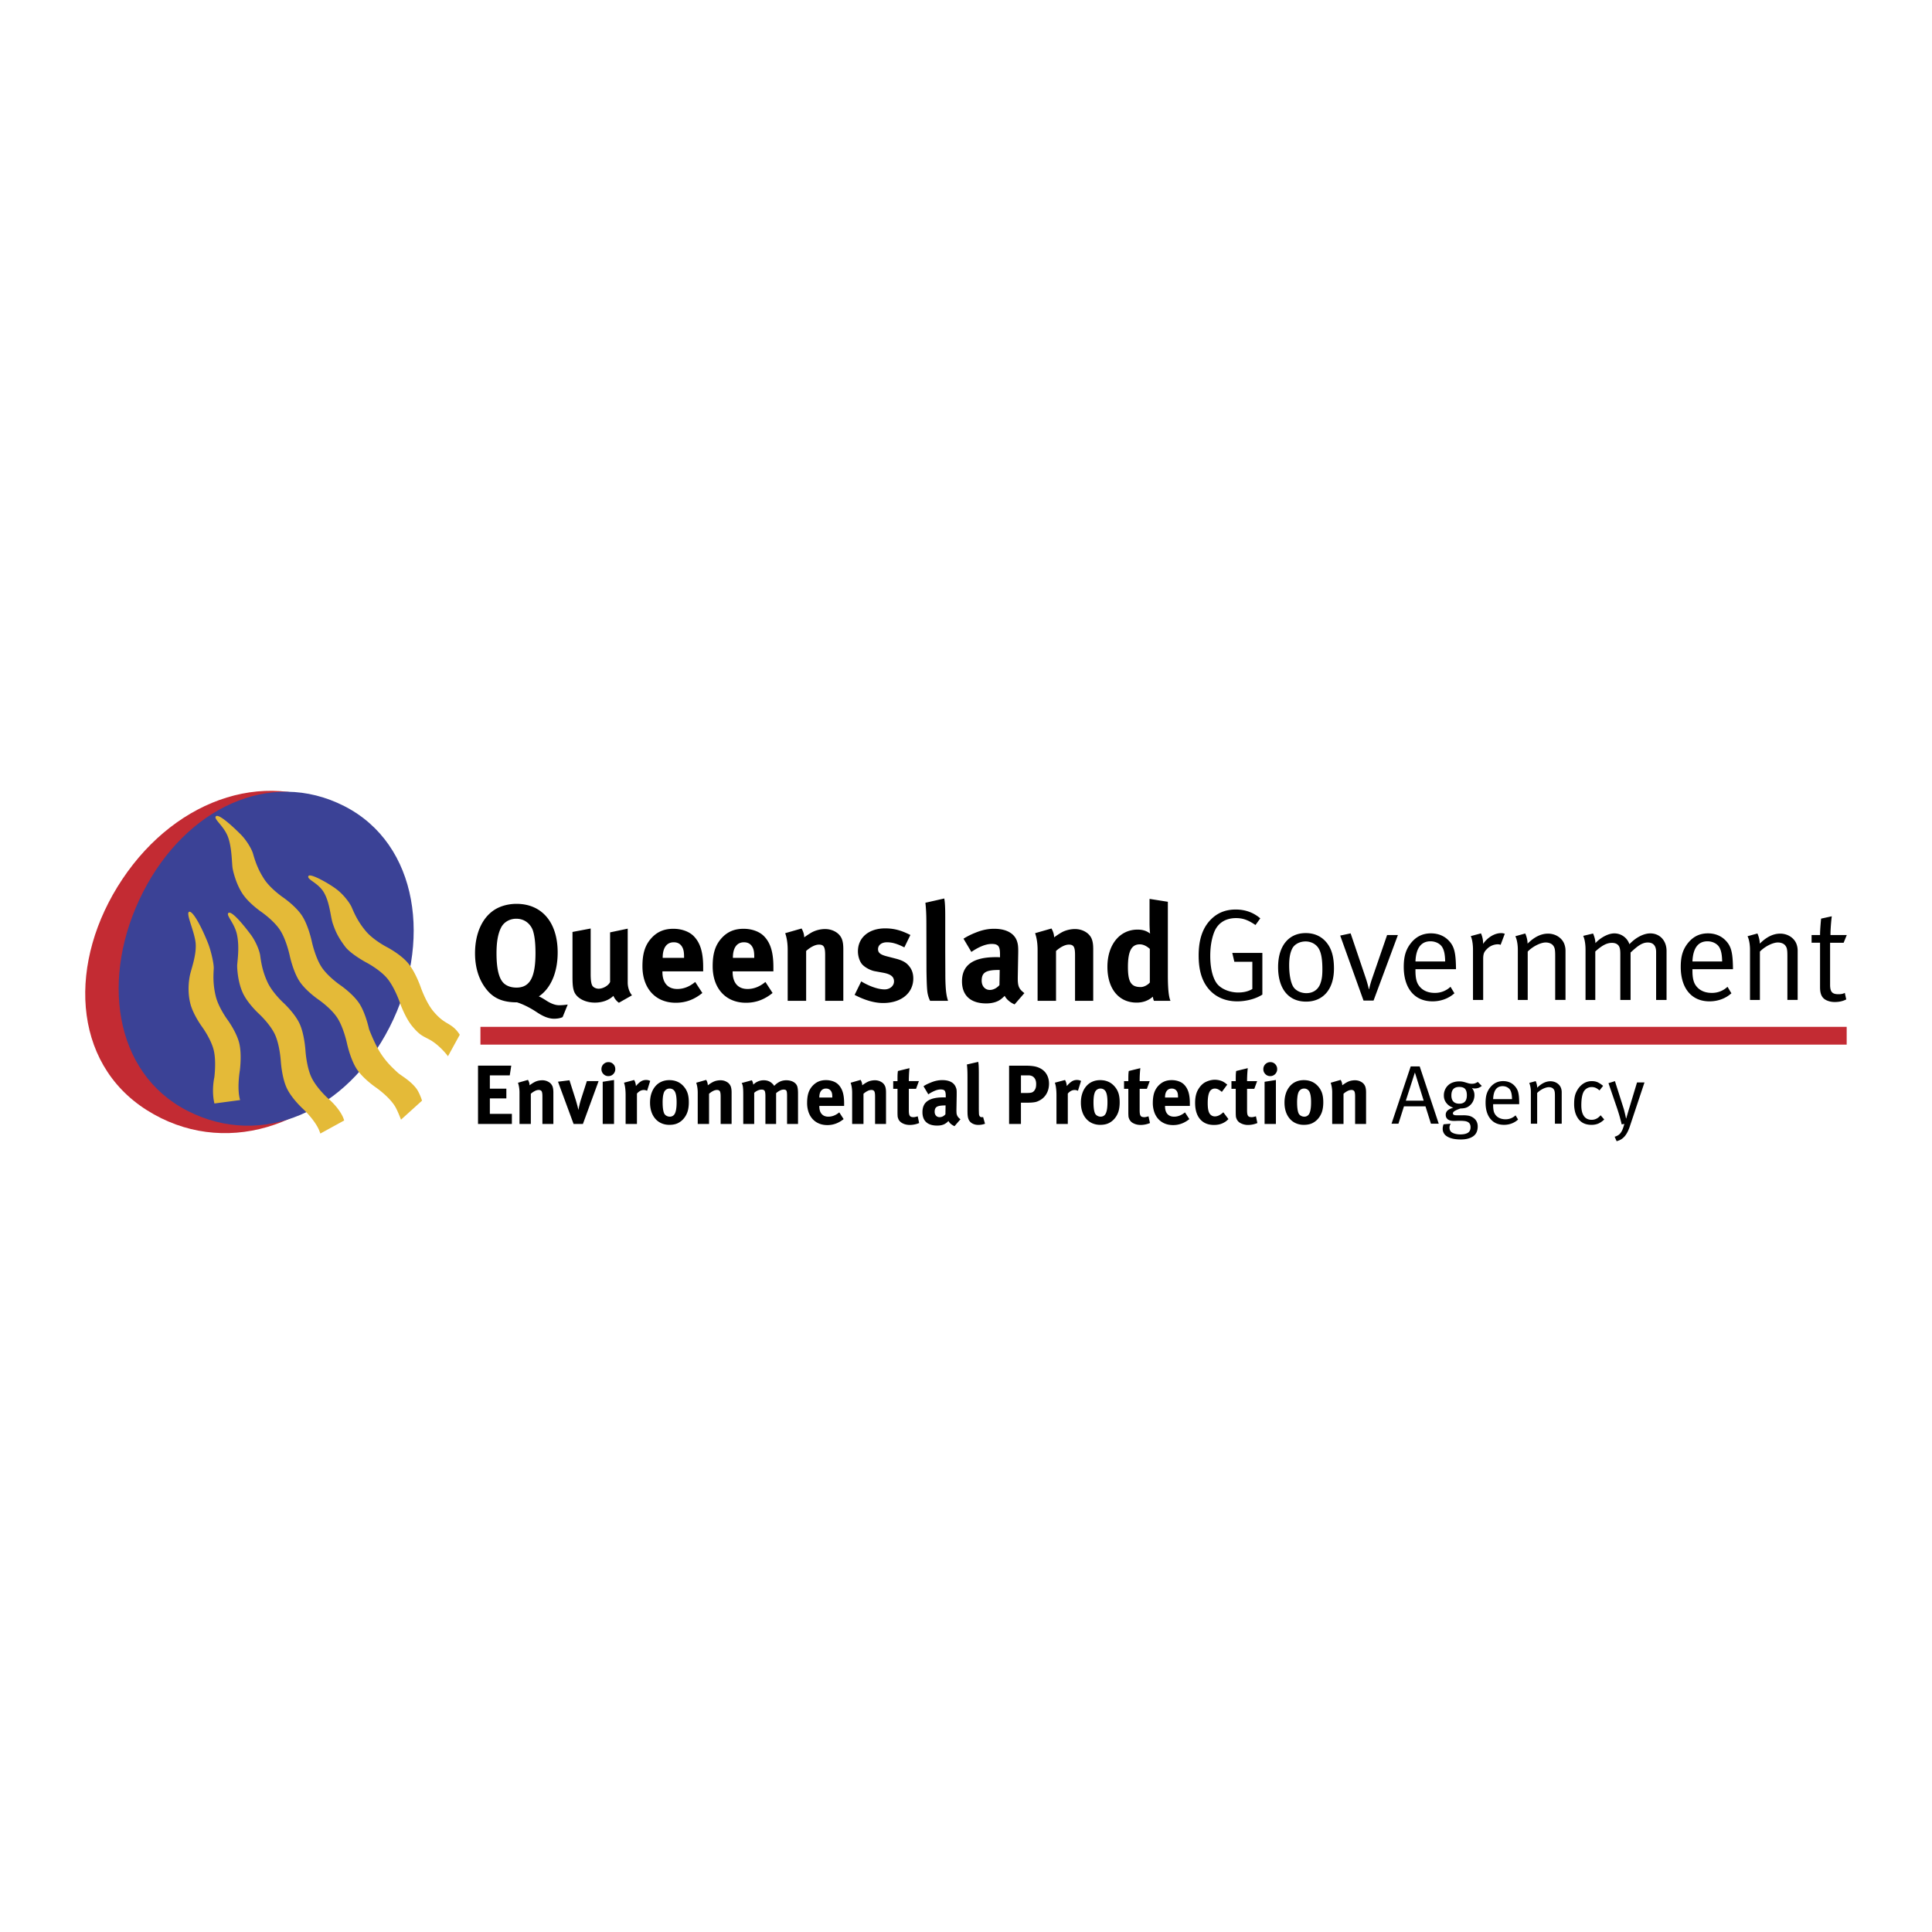 <svg xmlns="http://www.w3.org/2000/svg" width="2500" height="2500" viewBox="0 0 192.756 192.756"><path fill-rule="evenodd" clip-rule="evenodd" fill="#fff" d="M0 0h192.756v192.756H0V0z"/><path d="M14.652 110.761c7.527 4.757 16.948 1.854 22.412-6.324 5.464-8.178 5.056-18.55-2.471-23.308-7.526-4.757-16.916-1.598-22.38 6.581-5.465 8.178-5.089 18.295 2.439 23.051z" fill-rule="evenodd" clip-rule="evenodd" fill="#c32b33"/><path d="M18.724 110.837c7.421 3.783 15.865.04 20.142-8.35 4.276-8.39 2.908-18.278-4.515-22.061-7.422-3.785-15.811.2-20.087 8.59-4.277 8.39-2.963 18.038 4.46 21.821z" fill-rule="evenodd" clip-rule="evenodd" fill="#3b4296"/><path d="M21.393 110.095c-.311-1.316-.01-2.6-.01-2.6s.214-1.596-.06-2.721c-.274-1.124-1.172-2.341-1.172-2.341s-.897-1.217-1.171-2.342c-.274-1.124-.155-2.195-.031-2.79.126-.608.634-1.929.579-3.083-.054-1.148-1.002-3.038-.678-3.236.315-.193 1.144 1.225 1.89 3.084.312.778.614 2.105.585 2.585-.048.753-.072 1.625.202 2.749.273 1.125 1.172 2.342 1.172 2.342s.897 1.216 1.171 2.341.059 2.721.059 2.721-.313 1.799.026 2.95l-2.562.341zM44.692 105.385c-.117-.188-.935-1.175-1.821-1.655-.705-.383-.964-.419-1.714-1.309-.749-.887-1.27-2.412-1.27-2.412s-.522-1.524-1.271-2.414c-.749-.887-2.098-1.583-2.098-1.583s-1.532-.824-2.098-1.586c-.714-.961-.944-1.499-1.208-2.258-.247-.711-.296-2.102-.9-3.132-.583-.993-1.772-1.301-1.529-1.646.199-.282 2.078.769 2.859 1.381.663.52 1.267 1.322 1.455 1.764.294.696.663 1.488 1.412 2.376.748.89 2.098 1.585 2.098 1.585s1.349.697 2.097 1.586c.75.889 1.272 2.412 1.272 2.412s.522 1.525 1.271 2.414c.749.89 1.242 1.085 1.616 1.324.402.257.683.504 1.009 1.003l-1.18 2.15zM40.009 111.709c-.233-.605-.463-1.127-.644-1.402-.634-.974-1.889-1.83-1.889-1.83s-1.254-.854-1.889-1.828c-.635-.973-.968-2.55-.968-2.55s-.333-1.576-.968-2.551c-.634-.974-1.889-1.828-1.889-1.828s-1.254-.856-1.889-1.83c-.635-.973-.967-2.549-.967-2.549s-.333-1.578-.968-2.551c-.635-.972-1.889-1.828-1.889-1.828s-1.232-.842-1.866-1.814c-.636-.974-.921-2.191-.978-2.532-.083-.508-.058-2.137-.496-3.21-.436-1.066-1.481-1.75-1.146-1.98.323-.222 1.754 1.121 2.456 1.825.594.597 1.096 1.465 1.228 1.928.208.727.477 1.557 1.112 2.53s1.89 1.829 1.89 1.829 1.255.856 1.889 1.829c.635.974.967 2.55.967 2.55s.334 1.578.968 2.55c.635.974 1.89 1.829 1.89 1.829s1.253.856 1.889 1.828c.634.975.967 2.551.967 2.551s.547 1.472 1.183 2.446c.634.972 1.357 1.591 1.668 1.886.309.29 1.271.788 1.887 1.618.205.275.458.864.547 1.19l-2.095 1.894zM31.961 113.094a5.416 5.416 0 0 0-.158-.413c-.485-1.052-1.601-2.074-1.601-2.074s-1.117-1.021-1.602-2.072c-.486-1.051-.583-2.657-.583-2.657s-.098-1.608-.582-2.658c-.486-1.052-1.604-2.075-1.604-2.075s-1.116-1.021-1.601-2.072c-.486-1.05-.563-2.325-.569-2.688-.003-.371.27-1.852-.026-3.179-.25-1.123-1.124-1.914-.842-2.121.347-.254 1.643 1.376 2.233 2.17.501.674.87 1.604.934 2.079.099.748.243 1.606.729 2.659.485 1.052 1.602 2.072 1.602 2.072s1.115 1.022 1.602 2.072c.484 1.052.582 2.659.582 2.659s.098 1.608.584 2.658c.485 1.051 1.602 2.072 1.602 2.072s1.072.865 1.553 1.92c.038.086.106.271.125.344l-2.378 1.304z" fill-rule="evenodd" clip-rule="evenodd" fill="#e4ba38"/><path d="M123.293 90.743c-.922 0-1.688.272-2.326.844-.924.833-1.377 2.041-1.377 3.744 0 1.534.352 2.639 1.104 3.458.676.728 1.627 1.117 2.744 1.117.91 0 1.871-.259 2.508-.675V95.07h-3.002l.207.884h1.795v2.716c-.377.234-.857.352-1.416.352-.846 0-1.756-.363-2.16-.949-.402-.586-.623-1.534-.623-2.704 0-.845.117-1.599.352-2.262.363-1.027 1.182-1.508 2.223-1.508.689 0 1.209.195 1.938.689l.479-.663c-.678-.583-1.495-.882-2.446-.882zM127.516 96.487c0 2.132 1.012 3.445 2.793 3.445 1.625 0 2.781-1.144 2.781-3.303 0-1.052-.195-1.819-.598-2.404-.441-.637-1.143-1.131-2.221-1.131-1.705.001-2.755 1.287-2.755 3.393zm4.119-1.728c.207.429.299 1.04.299 1.949 0 .638-.051 1.001-.195 1.405-.221.624-.727.974-1.404.974-.557 0-1.078-.26-1.311-.649-.248-.402-.404-1.21-.404-2.119 0-.767.104-1.287.312-1.689.219-.429.754-.702 1.326-.702.533-.001 1.105.259 1.377.831zM136.039 99.828h1l2.43-6.538h-1.078l-1.482 4.301a9.378 9.378 0 0 0-.312 1.094h-.025s-.131-.571-.312-1.105l-1.508-4.458-1.039.221 2.326 6.485zM143.131 99.061c-.648 0-1.248-.233-1.611-.791-.221-.339-.299-.807-.299-1.418v-.155h4.043v-.144c-.025-1.547-.182-2.158-.742-2.73-.441-.455-1.051-.702-1.754-.702-.779 0-1.418.286-1.938.896-.545.65-.777 1.352-.777 2.444 0 2.145 1.078 3.444 2.871 3.444.83 0 1.611-.286 2.184-.806l-.391-.649a2.23 2.23 0 0 1-1.586.611zm-.416-5.147c.494 0 .949.221 1.17.572.195.312.287.741.299 1.442h-2.963c.05-1.338.572-2.014 1.494-2.014zM146.961 94.772v4.991h1.016v-4.055c0-.533.076-.728.377-1.027a1.537 1.537 0 0 1 1.078-.468c.104 0 .223.025.285.053l.416-1.105s-.182-.065-.352-.065c-.662 0-1.35.416-1.818 1.079.039-.546-.207-1.053-.207-1.053l-1.016.273c0-.001.221.428.221 1.377zM151.434 94.772v4.991h.986v-4.822c.469-.494 1.275-.91 1.795-.91.299 0 .572.104.715.272.182.221.232.391.232 1.079v4.38h1.029V94.85c0-.26-.053-.52-.156-.754-.262-.572-.885-.948-1.586-.948-.691 0-1.365.325-2.043 1 0-.532-.232-1.014-.232-1.014l-.988.273s.248.442.248 1.365zM158.189 94.746v5.017h.973v-4.835c.676-.611 1.158-.858 1.652-.858.297 0 .506.078.662.261.143.182.182.442.182.832v4.601h1.025v-4.731c.676-.624 1.133-1 1.717-1 .545 0 .832.325.832.949v4.783h1.041v-4.887c0-1.027-.664-1.754-1.625-1.754-.662 0-1.457.416-2.08 1.079a1.59 1.59 0 0 0-1.508-1.079c-.662 0-1.457.494-1.885.975 0-.455-.234-.962-.234-.962l-.986.234c0-.003.234.439.234 1.375zM170.768 99.061c-.65 0-1.248-.233-1.613-.791-.219-.339-.299-.807-.299-1.418v-.155h4.043v-.144c-.025-1.547-.182-2.158-.742-2.73-.441-.455-1.051-.702-1.754-.702-.779 0-1.416.286-1.936.896-.547.65-.779 1.352-.779 2.444 0 2.145 1.078 3.444 2.871 3.444.832 0 1.611-.286 2.184-.806l-.389-.649a2.232 2.232 0 0 1-1.586.611zm-.416-5.147c.492 0 .947.221 1.17.572.193.312.285.741.297 1.442h-2.963c.052-1.338.572-2.014 1.496-2.014zM174.598 94.772v4.991h.988v-4.822c.467-.494 1.273-.91 1.793-.91.299 0 .572.104.715.272.182.221.234.391.234 1.079v4.38h1.025V94.85c0-.26-.051-.52-.154-.754-.262-.572-.885-.948-1.588-.948-.688 0-1.363.325-2.039 1 0-.532-.234-1.014-.234-1.014l-.986.273s.246.442.246 1.365zM182.627 93.29c0-.857.129-1.872.129-1.872l-1.064.234s-.105 1.014-.105 1.638h-.844v.767h.844v4.446c0 .65.17 1.066.625 1.286.246.117.508.182.846.182.453 0 .818-.09 1.143-.26l-.143-.65c-.182.093-.354.131-.639.131-.637 0-.83-.247-.83-.962v-4.173h1.352l.312-.767h-1.626zM53.757 99.413c1.14-.756 1.882-2.309 1.882-4.385 0-2.995-1.567-4.851-4.108-4.851-.714 0-1.415.166-1.979.468-1.374.741-2.158 2.404-2.158 4.466 0 1.402.371 2.612 1.099 3.546.729.948 1.663 1.347 3.092 1.347.743.233 1.484.658 1.938.962.358.233 1.018.672 1.759.672.577 0 .852-.164.852-.164l.508-1.25s-.439.069-.852.069c-.427 0-.838-.194-1.182-.398-.219-.139-.591-.387-.851-.482zm-2.254-7.751c1.017 0 1.525.728 1.676 1.209.165.536.247 1.237.247 2.213 0 2.431-.563 3.448-1.896 3.448-.453 0-.838-.109-1.141-.329-.578-.411-.852-1.443-.852-3.092 0-1.154.151-1.993.48-2.611.276-.508.84-.838 1.486-.838zM57.118 92.981v4.508c0 .714.04 1.085.15 1.4.234.674 1.086 1.142 2.076 1.142.741 0 1.401-.234 1.854-.674.124.29.316.523.55.688l1.305-.741c-.275-.331-.426-.812-.426-1.279v-5.373l-1.759.371v4.947c-.137.344-.687.674-1.14.674-.275 0-.55-.139-.646-.33-.096-.193-.151-.521-.151-1.155v-4.521l-1.813.343zM69.359 97.97c-.564.468-1.154.701-1.786.701-.948 0-1.483-.619-1.483-1.703v-.056h4.066v-.426c0-1.472-.289-2.42-.935-3.079-.453-.468-1.223-.742-2.034-.742-.934 0-1.635.303-2.212.948-.618.688-.879 1.526-.879 2.789 0 2.214 1.306 3.643 3.325 3.643.99 0 1.842-.316 2.653-.976l-.715-1.099zm-3.242-2.406v-.027c0-.975.399-1.525 1.1-1.525.371 0 .632.138.811.413.166.261.221.536.221 1.058v.082h-2.132v-.001zM76.365 97.97c-.563.468-1.154.701-1.786.701-.948 0-1.484-.619-1.484-1.703v-.056h4.067v-.426c0-1.472-.288-2.42-.935-3.079-.452-.468-1.223-.742-2.032-.742-.936 0-1.636.303-2.214.948-.618.688-.878 1.526-.878 2.789 0 2.214 1.305 3.643 3.324 3.643.99 0 1.842-.316 2.653-.976l-.715-1.099zm-3.243-2.406v-.027c0-.975.399-1.525 1.1-1.525.371 0 .632.138.811.413.165.261.219.536.219 1.058v.082h-2.13v-.001zM78.34 93.104c.166.468.248 1.045.248 1.649v5.1h1.841v-4.976c.426-.385.907-.633 1.277-.633.482 0 .619.234.619 1.031v4.578h1.813v-5.141c0-.44-.041-.742-.137-1.003-.22-.605-.907-1.018-1.69-1.018a2.9 2.9 0 0 0-1.265.303c-.302.166-.535.33-.811.522 0-.288-.096-.59-.261-.879l-1.634.467zM90.83 93.283c-.645-.315-1.388-.659-2.515-.659-1.635 0-2.72.92-2.72 2.294 0 .453.151.962.397 1.264.248.304.825.632 1.292.716l.824.15c.743.138 1.087.385 1.087.865 0 .454-.413.799-.935.799-.797 0-1.772-.454-2.335-.799l-.66 1.348c1.03.535 1.979.81 2.844.81 1.801 0 3.01-.988 3.01-2.445 0-.468-.124-.866-.385-1.195-.247-.315-.536-.578-1.401-.797l-.852-.221c-.645-.165-.879-.356-.879-.714 0-.413.357-.687.894-.687.521 0 1.03.151 1.73.509l.604-1.238zM96.129 93.654l.784 1.319c.754-.509 1.442-.796 2.032-.796.676 0 .826.261.826 1.044v.288c-.15-.014-.275-.014-.412-.014-2.24 0-3.381.77-3.381 2.418 0 1.401.852 2.198 2.418 2.198.578 0 1.072-.137 1.416-.384a3.43 3.43 0 0 0 .424-.371c.182.356.566.674.99.853l.977-1.127c-.537-.398-.66-.688-.66-1.443v-.125l.043-2.362c.014-.756-.029-.975-.125-1.264-.273-.784-1.086-1.223-2.268-1.223-.646 0-1.236.124-1.924.412a6.826 6.826 0 0 0-1.14.577zm3.613 3.119l-.027 1.513c-.273.302-.617.48-.961.48-.467 0-.811-.371-.811-.921 0-.837.439-1.072 1.719-1.072h.08zM103.273 93.104c.164.468.248 1.045.248 1.649v5.1h1.84v-4.976c.426-.385.906-.633 1.279-.633.48 0 .617.234.617 1.031v4.578h1.814v-5.141c0-.44-.041-.742-.137-1.003-.221-.605-.908-1.018-1.689-1.018-.414 0-.895.11-1.266.303-.303.166-.535.33-.811.522 0-.288-.098-.59-.262-.879l-1.633.467zM116.518 89.971l-1.828-.289V92.1c0 .413.029.894.057 1.045-.344-.275-.742-.398-1.252-.398-1.787 0-3.008 1.512-3.008 3.71 0 2.186 1.127 3.573 2.914 3.573.631 0 1.168-.192 1.619-.591.027.192.057.302.111.413h1.648c-.123-.276-.262-.84-.262-2.57v-7.311h.001zm-1.799 4.7v3.353c-.178.221-.564.454-.908.454-.961 0-1.277-.496-1.277-2.007 0-1.566.357-2.253 1.182-2.253.331 0 .659.151 1.003.453zM94.21 89.642c.068.385.096.839.096 1.829v3.404l.01 2.297c0 1.804.152 2.32.271 2.678h-1.793a2.944 2.944 0 0 1-.27-.891c-.058-.479-.075-1.232-.09-2.107l-.01-4.667c0-.921-.027-1.484-.096-2.117l1.882-.426z" fill-rule="evenodd" clip-rule="evenodd"/><path fill="#c32b33" d="M47.933 102.449h136.311v1.775H47.933v-1.775z"/><path fill-rule="evenodd" clip-rule="evenodd" d="M47.692 106.321h3.316l-.15.967h-1.985v1.33h1.646v.968h-1.646v1.546h2.197v1.005h-3.378v-5.816zM54.116 109.367c0-.242-.027-.407-.08-.494-.053-.084-.152-.128-.297-.128a.85.85 0 0 0-.376.104c-.139.07-.274.162-.402.277v3.011H51.83v-3.107a3.16 3.16 0 0 0-.15-1.005l.995-.284c.106.182.159.36.159.539a7.84 7.84 0 0 1 .238-.167c.075-.05.16-.101.255-.15.112-.061.236-.107.373-.139a1.91 1.91 0 0 1 .397-.045c.24 0 .454.057.644.172a.865.865 0 0 1 .385.447c.056.145.083.348.083.609v3.13h-1.093v-2.77zM57.227 112.137l-1.556-4.216 1.145-.143.62 1.944c.022.073.047.154.071.243l.077.275.071.277.058.233c.017-.128.047-.29.092-.479.044-.194.1-.396.167-.609l.578-1.799h1.171l-1.564 4.272h-.93v.002zM60.132 107.929l1.13-.177v4.385h-1.13v-4.208zm1.055-.768a.67.67 0 0 1-.494.203.658.658 0 0 1-.486-.203.675.675 0 0 1-.201-.496c0-.195.068-.359.206-.495a.683.683 0 0 1 .498-.201c.19 0 .35.067.481.201.131.136.196.3.196.495a.678.678 0 0 1-.2.496zM64.235 108.749c-.252 0-.48.119-.687.358v3.029h-1.13v-2.861c0-.291-.016-.54-.046-.754a2.555 2.555 0 0 0-.113-.501l1.012-.269c.101.174.16.376.176.61.124-.161.269-.304.436-.426a.943.943 0 0 1 .569-.185c.084 0 .152.006.205.018.053.01.124.036.213.074l-.31.988a.707.707 0 0 0-.325-.081zM68.593 110.92a2.051 2.051 0 0 1-.405.711 1.783 1.783 0 0 1-.576.435c-.223.105-.502.16-.836.16-.289 0-.553-.055-.789-.16a1.7 1.7 0 0 1-.605-.447 2.031 2.031 0 0 1-.39-.698c-.092-.273-.137-.579-.137-.913s.045-.64.137-.915c.092-.277.222-.515.39-.712.167-.197.368-.351.605-.456.236-.106.5-.16.789-.16.608 0 1.092.216 1.454.646.173.201.298.425.376.67s.117.543.117.895c0 .365-.044.68-.13.944zm-1.312-2.09a.577.577 0 0 0-.481-.224c-.133 0-.25.04-.354.116a.638.638 0 0 0-.219.315 1.98 1.98 0 0 0-.087.4 4.555 4.555 0 0 0-.029.548c0 .483.047.841.142 1.073a.517.517 0 0 0 .235.261c.109.06.218.089.329.089a.544.544 0 0 0 .531-.342c.105-.227.158-.592.158-1.097-.001-.564-.075-.945-.225-1.139zM71.898 109.367c0-.242-.026-.407-.079-.494-.054-.084-.153-.128-.298-.128a.85.85 0 0 0-.376.104c-.141.07-.273.162-.402.277v3.011h-1.13v-3.107c0-.374-.05-.709-.15-1.005l.995-.284c.105.182.159.36.159.539a7.84 7.84 0 0 1 .238-.167c.075-.05.16-.101.255-.15.111-.061.235-.107.372-.139a1.91 1.91 0 0 1 .397-.045c.241 0 .455.057.644.172a.86.86 0 0 1 .385.447c.055.145.084.348.084.609v3.13h-1.093v-2.77h-.001zM78.526 109.315c0-.249-.021-.414-.062-.492-.042-.076-.138-.116-.288-.116a.858.858 0 0 0-.359.096 1.56 1.56 0 0 0-.384.264v3.07h-1.068v-2.773c0-.265-.025-.441-.075-.526-.05-.086-.153-.13-.309-.13a.93.93 0 0 0-.354.08 1.255 1.255 0 0 0-.38.244v3.105h-1.093v-2.987c0-.156-.003-.292-.008-.406a3.898 3.898 0 0 0-.025-.296 1.463 1.463 0 0 0-.046-.222.663.663 0 0 0-.08-.172l1.014-.275a.838.838 0 0 1 .087.179c.02.059.041.144.063.257a1.435 1.435 0 0 1 1.045-.436c.352 0 .642.116.871.352a.97.97 0 0 1 .167.208 1.97 1.97 0 0 1 .577-.43c.19-.087.402-.13.636-.13.167 0 .327.022.477.07.151.047.274.113.369.196a.716.716 0 0 1 .251.376c.045.158.067.38.067.671v3.045h-1.093v-2.822zM81.744 110.374c0 .333.078.59.234.768.156.177.379.268.669.268.379 0 .742-.143 1.087-.428l.435.67c-.491.398-1.03.598-1.616.598-.313 0-.594-.052-.842-.157-.249-.105-.461-.255-.637-.447s-.311-.425-.406-.696a2.766 2.766 0 0 1-.142-.912c0-.385.041-.709.125-.978.084-.267.221-.506.41-.717.18-.194.377-.34.596-.436.217-.094.469-.143.753-.143.25 0 .485.041.703.118.218.078.396.189.536.333.195.199.339.448.431.747.093.296.139.67.139 1.12v.258h-2.475v.034zm1.265-1.285a.69.69 0 0 0-.105-.245.566.566 0 0 0-.492-.237.584.584 0 0 0-.493.226c-.116.149-.175.367-.175.651v.016h1.293v-.048c0-.154-.009-.275-.028-.363zM87.305 109.367c0-.242-.026-.407-.08-.494-.053-.084-.151-.128-.297-.128a.854.854 0 0 0-.377.104c-.139.07-.273.162-.401.277v3.011h-1.131v-3.107c0-.374-.05-.709-.151-1.005l.996-.284c.105.182.159.36.159.539a7.85 7.85 0 0 1 .237-.167 2.8 2.8 0 0 1 .256-.15 1.47 1.47 0 0 1 .372-.139c.138-.029.27-.045.398-.045.239 0 .455.057.644.172a.86.86 0 0 1 .385.447c.057.145.083.348.083.609v3.13h-1.092v-2.77h-.001zM90.79 112.237c-.289 0-.539-.057-.751-.172-.212-.112-.353-.265-.42-.453a2.285 2.285 0 0 1-.042-.122c-.012-.036-.018-.078-.021-.125l-.009-.168a8.081 8.081 0 0 1-.003-.246v-2.319h-.428v-.768h.428c0-.211 0-.391.003-.542.003-.148.016-.305.039-.468l1.155-.283c-.022.194-.04.404-.05.63-.011.226-.017.447-.017.663h1.005l-.285.768h-.72v2.143c0 .134.007.244.021.333.014.09.039.161.076.213.036.054.085.09.146.109a.814.814 0 0 0 .406.007c.059-.014.139-.034.239-.062l.142.671a2.48 2.48 0 0 1-.914.191zM94.876 112.14a.9.9 0 0 1-.247-.299c-.045.043-.088.086-.13.124a.8.8 0 0 1-.13.101c-.211.156-.499.234-.862.234-.486 0-.853-.114-1.101-.344-.248-.229-.373-.561-.373-.996 0-.508.171-.88.514-1.118.342-.237.862-.356 1.558-.356h.126c.056 0 .099.003.126.009v-.174c0-.235-.032-.398-.097-.49-.063-.09-.2-.136-.406-.136-.178 0-.371.042-.577.126a3.714 3.714 0 0 0-.66.36l-.478-.808a3.16 3.16 0 0 1 .318-.186c.101-.051.227-.106.377-.168.212-.091.411-.156.598-.194.187-.04.378-.062.573-.062.366 0 .665.064.897.193a.98.98 0 0 1 .472.553.738.738 0 0 1 .058.197c.011.069.017.163.017.279v.293l-.025 1.439c0 .116.002.219.008.306a.746.746 0 0 0 .172.443 1.3 1.3 0 0 0 .222.204l-.594.687a1.434 1.434 0 0 1-.356-.217zm-1.396-1.721c-.152.085-.229.253-.229.5 0 .161.045.291.137.392a.46.46 0 0 0 .354.148c.222 0 .416-.095.582-.282l.017-.888h-.051c-.388 0-.658.044-.81.13zM97.607 112.232c-.236 0-.443-.052-.62-.158a.815.815 0 0 1-.362-.426 1.495 1.495 0 0 1-.05-.159 2.478 2.478 0 0 1-.045-.427 13.258 13.258 0 0 1-.004-.376v-3.196c0-.284-.003-.521-.012-.71a8.24 8.24 0 0 0-.046-.577l1.131-.26c.023.117.037.256.045.419.008.161.014.392.014.693v3.338a13.861 13.861 0 0 0 .012.71c.002.066.01.118.021.151.01.032.023.063.041.092.045.078.119.115.227.115h.059c.01 0 .033-.004.066-.016l.191.67a1.84 1.84 0 0 1-.668.117zM104.396 109.147a1.686 1.686 0 0 1-.736.672 1.672 1.672 0 0 1-.205.089c-.07.026-.146.045-.234.059a3.213 3.213 0 0 1-.305.035 5.54 5.54 0 0 1-.416.012h-.641v2.123h-1.182v-5.815h1.531c.25 0 .459.006.627.02.168.015.309.034.428.06a2.073 2.073 0 0 1 .559.206c.273.151.482.357.623.619.143.26.215.558.215.896 0 .385-.09.729-.264 1.024zm-1.222-1.63c-.135-.152-.326-.229-.576-.229h-.738v1.759h.605c.232 0 .398-.02.502-.059a.566.566 0 0 0 .27-.241.75.75 0 0 0 .107-.253c.023-.091.033-.205.033-.343 0-.272-.066-.482-.203-.634zM107.221 108.749c-.252 0-.48.119-.686.358v3.029h-1.131v-2.861c0-.291-.016-.54-.047-.754a2.503 2.503 0 0 0-.111-.501l1.012-.269c.1.174.158.376.176.61.123-.161.27-.304.438-.426a.936.936 0 0 1 .568-.185.98.98 0 0 1 .205.018c.051.01.125.036.213.074l-.311.988a.711.711 0 0 0-.326-.081zM111.582 110.92a2.07 2.07 0 0 1-.406.711 1.75 1.75 0 0 1-.578.435c-.223.105-.5.16-.834.16a1.94 1.94 0 0 1-.791-.16 1.714 1.714 0 0 1-.604-.447 1.966 1.966 0 0 1-.389-.698c-.094-.273-.139-.579-.139-.913s.045-.64.139-.915a2.04 2.04 0 0 1 .389-.712c.166-.197.369-.351.604-.456.238-.106.502-.16.791-.16.607 0 1.092.216 1.453.646.174.201.299.425.377.67s.117.543.117.895c0 .365-.045.68-.129.944zm-1.314-2.09a.575.575 0 0 0-.48-.224c-.133 0-.25.04-.354.116a.638.638 0 0 0-.219.315 1.849 1.849 0 0 0-.088.4c-.02.154-.029.338-.029.548 0 .483.047.841.141 1.073a.523.523 0 0 0 .238.261c.107.06.217.089.326.089.25 0 .428-.114.531-.342.105-.227.158-.592.158-1.097 0-.564-.074-.945-.224-1.139zM113.82 112.237c-.287 0-.537-.057-.75-.172a.84.84 0 0 1-.42-.453c-.018-.046-.031-.086-.043-.122a.613.613 0 0 1-.021-.125c-.002-.047-.006-.104-.008-.168-.004-.062-.004-.146-.004-.246v-2.319h-.428v-.768h.428c0-.211 0-.391.004-.542.002-.148.016-.305.039-.468l1.154-.283a11.513 11.513 0 0 0-.067 1.293h1.004l-.285.768h-.719v2.143c0 .134.006.244.02.333.014.09.039.161.076.213.035.054.084.09.146.109a.807.807 0 0 0 .406.007c.059-.014.137-.034.236-.062l.145.671a2.456 2.456 0 0 1-.913.191zM116.236 110.374c0 .333.078.59.234.768.156.177.379.268.668.268.381 0 .742-.143 1.088-.428l.436.67c-.492.398-1.029.598-1.617.598-.312 0-.594-.052-.842-.157s-.461-.255-.635-.447a1.946 1.946 0 0 1-.406-.696 2.74 2.74 0 0 1-.145-.912c0-.385.045-.709.127-.978.084-.267.221-.506.41-.717.18-.194.377-.34.596-.436.217-.094.467-.143.752-.143.252 0 .486.041.703.118.219.078.396.189.537.333.195.199.338.448.432.747.092.296.137.67.137 1.12v.258h-2.475v.034zm1.266-1.285a.706.706 0 0 0-.104-.245c-.111-.157-.275-.237-.492-.237-.213 0-.377.074-.492.226-.119.149-.178.367-.178.651v.016h1.295v-.048c0-.154-.011-.275-.029-.363zM122.357 111.839a1.235 1.235 0 0 1-.191.13c-.152.09-.311.158-.48.201-.17.045-.359.067-.564.067-.596 0-1.059-.192-1.389-.577-.332-.385-.496-.929-.496-1.632 0-.502.086-.914.254-1.238.172-.323.383-.571.637-.745.146-.095.318-.171.512-.23.191-.057.377-.087.557-.087.145 0 .289.016.434.049.146.033.277.08.395.141.078.043.143.085.197.123.053.038.127.096.221.172l-.543.729a1.51 1.51 0 0 0-.344-.247.744.744 0 0 0-.334-.088.582.582 0 0 0-.553.342c-.115.227-.176.596-.176 1.105 0 .286.018.515.055.687.037.169.09.304.162.398a.612.612 0 0 0 .504.244c.244 0 .502-.116.77-.352l.066-.058.51.678a3.231 3.231 0 0 1-.204.188zM124.539 112.237a1.55 1.55 0 0 1-.75-.172.837.837 0 0 1-.422-.453c-.018-.046-.029-.086-.043-.122a.554.554 0 0 1-.02-.125c-.004-.047-.006-.104-.01-.168a7.606 7.606 0 0 1-.004-.246v-2.319h-.428v-.768h.428c0-.211.002-.391.004-.542.004-.148.016-.305.039-.468l1.156-.283a12.507 12.507 0 0 0-.069 1.293h1.006l-.285.768h-.721v2.143c0 .134.006.244.021.333.012.09.039.161.076.213.033.054.084.09.145.109a.841.841 0 0 0 .406.007c.059-.014.139-.034.238-.062l.143.671a2.445 2.445 0 0 1-.91.191zM126.168 107.929l1.129-.177v4.385h-1.129v-4.208zm1.055-.768a.668.668 0 0 1-.494.203.658.658 0 0 1-.486-.203.67.67 0 0 1-.199-.496.69.69 0 0 1 .703-.696c.189 0 .35.067.48.201.131.136.197.3.197.495a.683.683 0 0 1-.201.496zM131.896 110.92a2.07 2.07 0 0 1-.406.711 1.783 1.783 0 0 1-.576.435c-.225.105-.502.16-.836.16a1.94 1.94 0 0 1-.791-.16 1.696 1.696 0 0 1-.604-.447 2.033 2.033 0 0 1-.391-.698c-.092-.273-.137-.579-.137-.913s.045-.64.137-.915a2.11 2.11 0 0 1 .391-.712c.166-.197.367-.351.604-.456.238-.106.502-.16.791-.16.607 0 1.092.216 1.455.646.172.201.297.425.375.67s.117.543.117.895c0 .365-.045.68-.129.944zm-1.314-2.09a.575.575 0 0 0-.48-.224c-.133 0-.25.04-.352.116a.629.629 0 0 0-.221.315 1.744 1.744 0 0 0-.086.4 4.143 4.143 0 0 0-.031.548c0 .483.047.841.141 1.073a.523.523 0 0 0 .238.261c.107.06.217.089.328.089a.542.542 0 0 0 .529-.342c.105-.227.158-.592.158-1.097.001-.564-.074-.945-.224-1.139zM135.199 109.367c0-.242-.027-.407-.08-.494-.053-.084-.152-.128-.297-.128a.861.861 0 0 0-.377.104c-.141.07-.273.162-.402.277v3.011h-1.129v-3.107a3.16 3.16 0 0 0-.15-1.005l.994-.284c.107.182.158.36.158.539.084-.061.164-.116.24-.167.074-.05.16-.101.254-.15.111-.061.236-.107.371-.139.137-.029.27-.045.398-.045.24 0 .455.057.645.172a.865.865 0 0 1 .385.447c.055.145.084.348.084.609v3.13h-1.094v-2.77zM142.041 109.813h-1.781l.904-2.812.877 2.812zm1.502 2.299l-1.9-5.717h-.896l-1.914 5.717h.689l.553-1.734h2.145l.545 1.734h.778zM145.602 110.114c-.266 0-.465-.07-.598-.211s-.199-.344-.199-.608c0-.567.26-.851.781-.851.275 0 .473.066.588.202.117.136.176.343.176.624 0 .564-.25.844-.748.844zm2.238-1.771l-.4-.401a1.196 1.196 0 0 1-.281.142 1.004 1.004 0 0 1-.297.043c-.129 0-.236-.014-.328-.037l-.264-.08a3.463 3.463 0 0 0-.287-.08 1.741 1.741 0 0 0-.393-.038 1.86 1.86 0 0 0-.629.101 1.314 1.314 0 0 0-.796.74 1.4 1.4 0 0 0-.111.57c0 .28.084.53.256.749.172.218.398.372.684.46-.285.091-.48.191-.59.301a.57.57 0 0 0-.164.414c0 .19.07.34.205.446.137.106.332.16.582.16h.135c.055 0 .113-.002.174-.005.062-.002.119-.004.178-.004h.156c.207 0 .375.011.506.032s.236.062.314.115c.152.099.227.263.227.494 0 .256-.09.439-.264.551-.176.109-.426.164-.75.164-.168 0-.324-.017-.473-.052a1.195 1.195 0 0 1-.373-.144c-.16-.103-.242-.266-.242-.491 0-.069.014-.138.039-.207a.967.967 0 0 1 .078-.174l-.707.058a1.518 1.518 0 0 0-.064.227.956.956 0 0 0-.023.219.866.866 0 0 0 .418.755c.145.096.332.172.562.228s.51.085.844.085c.51 0 .918-.105 1.219-.317.301-.21.451-.54.451-.989 0-.177-.037-.34-.109-.487a1.016 1.016 0 0 0-.352-.386 1.198 1.198 0 0 0-.416-.183 2.814 2.814 0 0 0-.592-.05h-.67c-.223 0-.336-.066-.336-.199 0-.071.053-.145.162-.219s.305-.161.592-.262c.148 0 .289-.014.422-.041a1.05 1.05 0 0 0 .354-.143c.195-.123.348-.286.457-.49.107-.205.162-.425.162-.659 0-.263-.084-.5-.252-.714a.667.667 0 0 0 .285.051c.129 0 .246-.018.352-.054s.22-.104.349-.199zM150.854 109.662h-1.883c.033-.863.35-1.295.949-1.295.16 0 .307.034.439.101a.804.804 0 0 1 .307.268c.059.101.105.223.135.367.031.145.049.33.053.559zm.716.503v-.093c0-.251-.01-.466-.025-.644a3.133 3.133 0 0 0-.078-.469 1.332 1.332 0 0 0-.148-.35 1.798 1.798 0 0 0-.225-.294c-.289-.301-.666-.452-1.129-.452-.502 0-.918.193-1.246.578a2.003 2.003 0 0 0-.385.681c-.078.24-.117.539-.117.89 0 .689.162 1.23.486 1.623.326.394.777.59 1.355.59.268 0 .52-.045.764-.137.24-.091.453-.221.637-.393l-.252-.417a1.439 1.439 0 0 1-1.014.393c-.211 0-.406-.039-.586-.121a1.02 1.02 0 0 1-.595-.773 2.905 2.905 0 0 1-.041-.515v-.099h2.599v.002zM155.135 112.112v-2.785c0-.108-.004-.201-.008-.271a1.12 1.12 0 0 0-.027-.183.448.448 0 0 0-.045-.128.645.645 0 0 0-.07-.103c-.102-.116-.256-.175-.463-.175a.999.999 0 0 0-.281.047 1.808 1.808 0 0 0-.311.123 2.37 2.37 0 0 0-.307.186 1.78 1.78 0 0 0-.26.224v3.065h-.629v-3.197c0-.3-.053-.591-.158-.875l.639-.176a1.755 1.755 0 0 1 .113.335c.025.104.037.212.037.322.432-.43.871-.643 1.32-.643.23 0 .438.056.623.166.186.111.32.257.404.44.066.148.1.31.1.481v3.146h-.677v.001zM159.467 112.099a1.742 1.742 0 0 1-.686.127c-.596 0-1.039-.21-1.33-.628a2.094 2.094 0 0 1-.303-.655 3.174 3.174 0 0 1-.096-.823c0-.456.059-.819.18-1.093.119-.272.268-.498.445-.676.322-.323.699-.486 1.129-.486.262 0 .479.047.652.141.174.092.334.203.484.33l-.359.455c-.145-.123-.273-.208-.385-.258a1 1 0 0 0-.41-.076.903.903 0 0 0-.787.466c-.154.29-.232.741-.232 1.359 0 .473.088.829.264 1.074.174.244.432.367.766.367.344 0 .643-.151.895-.452l.359.417a1.952 1.952 0 0 1-.586.411zM162.637 112.291a4.033 4.033 0 0 1-.223.573 2.38 2.38 0 0 1-.279.456 1.539 1.539 0 0 1-.365.335c-.139.09-.297.155-.48.201l-.195-.444c.137-.038.25-.089.344-.151a.914.914 0 0 0 .252-.233c.072-.095.139-.215.197-.358.059-.146.115-.324.172-.535l-.27.041a3.678 3.678 0 0 0-.064-.289c-.035-.125-.072-.26-.109-.406a13.548 13.548 0 0 0-.127-.431c-.043-.143-.084-.266-.117-.371l-.895-2.612.645-.201.854 2.687c.033.101.064.212.092.331l.08.334c.025.104.051.228.08.373h.016c.008-.012.021-.062.047-.15.023-.089.059-.204.1-.349l.113-.38.822-2.719h.744l-1.434 4.298z"/></svg>